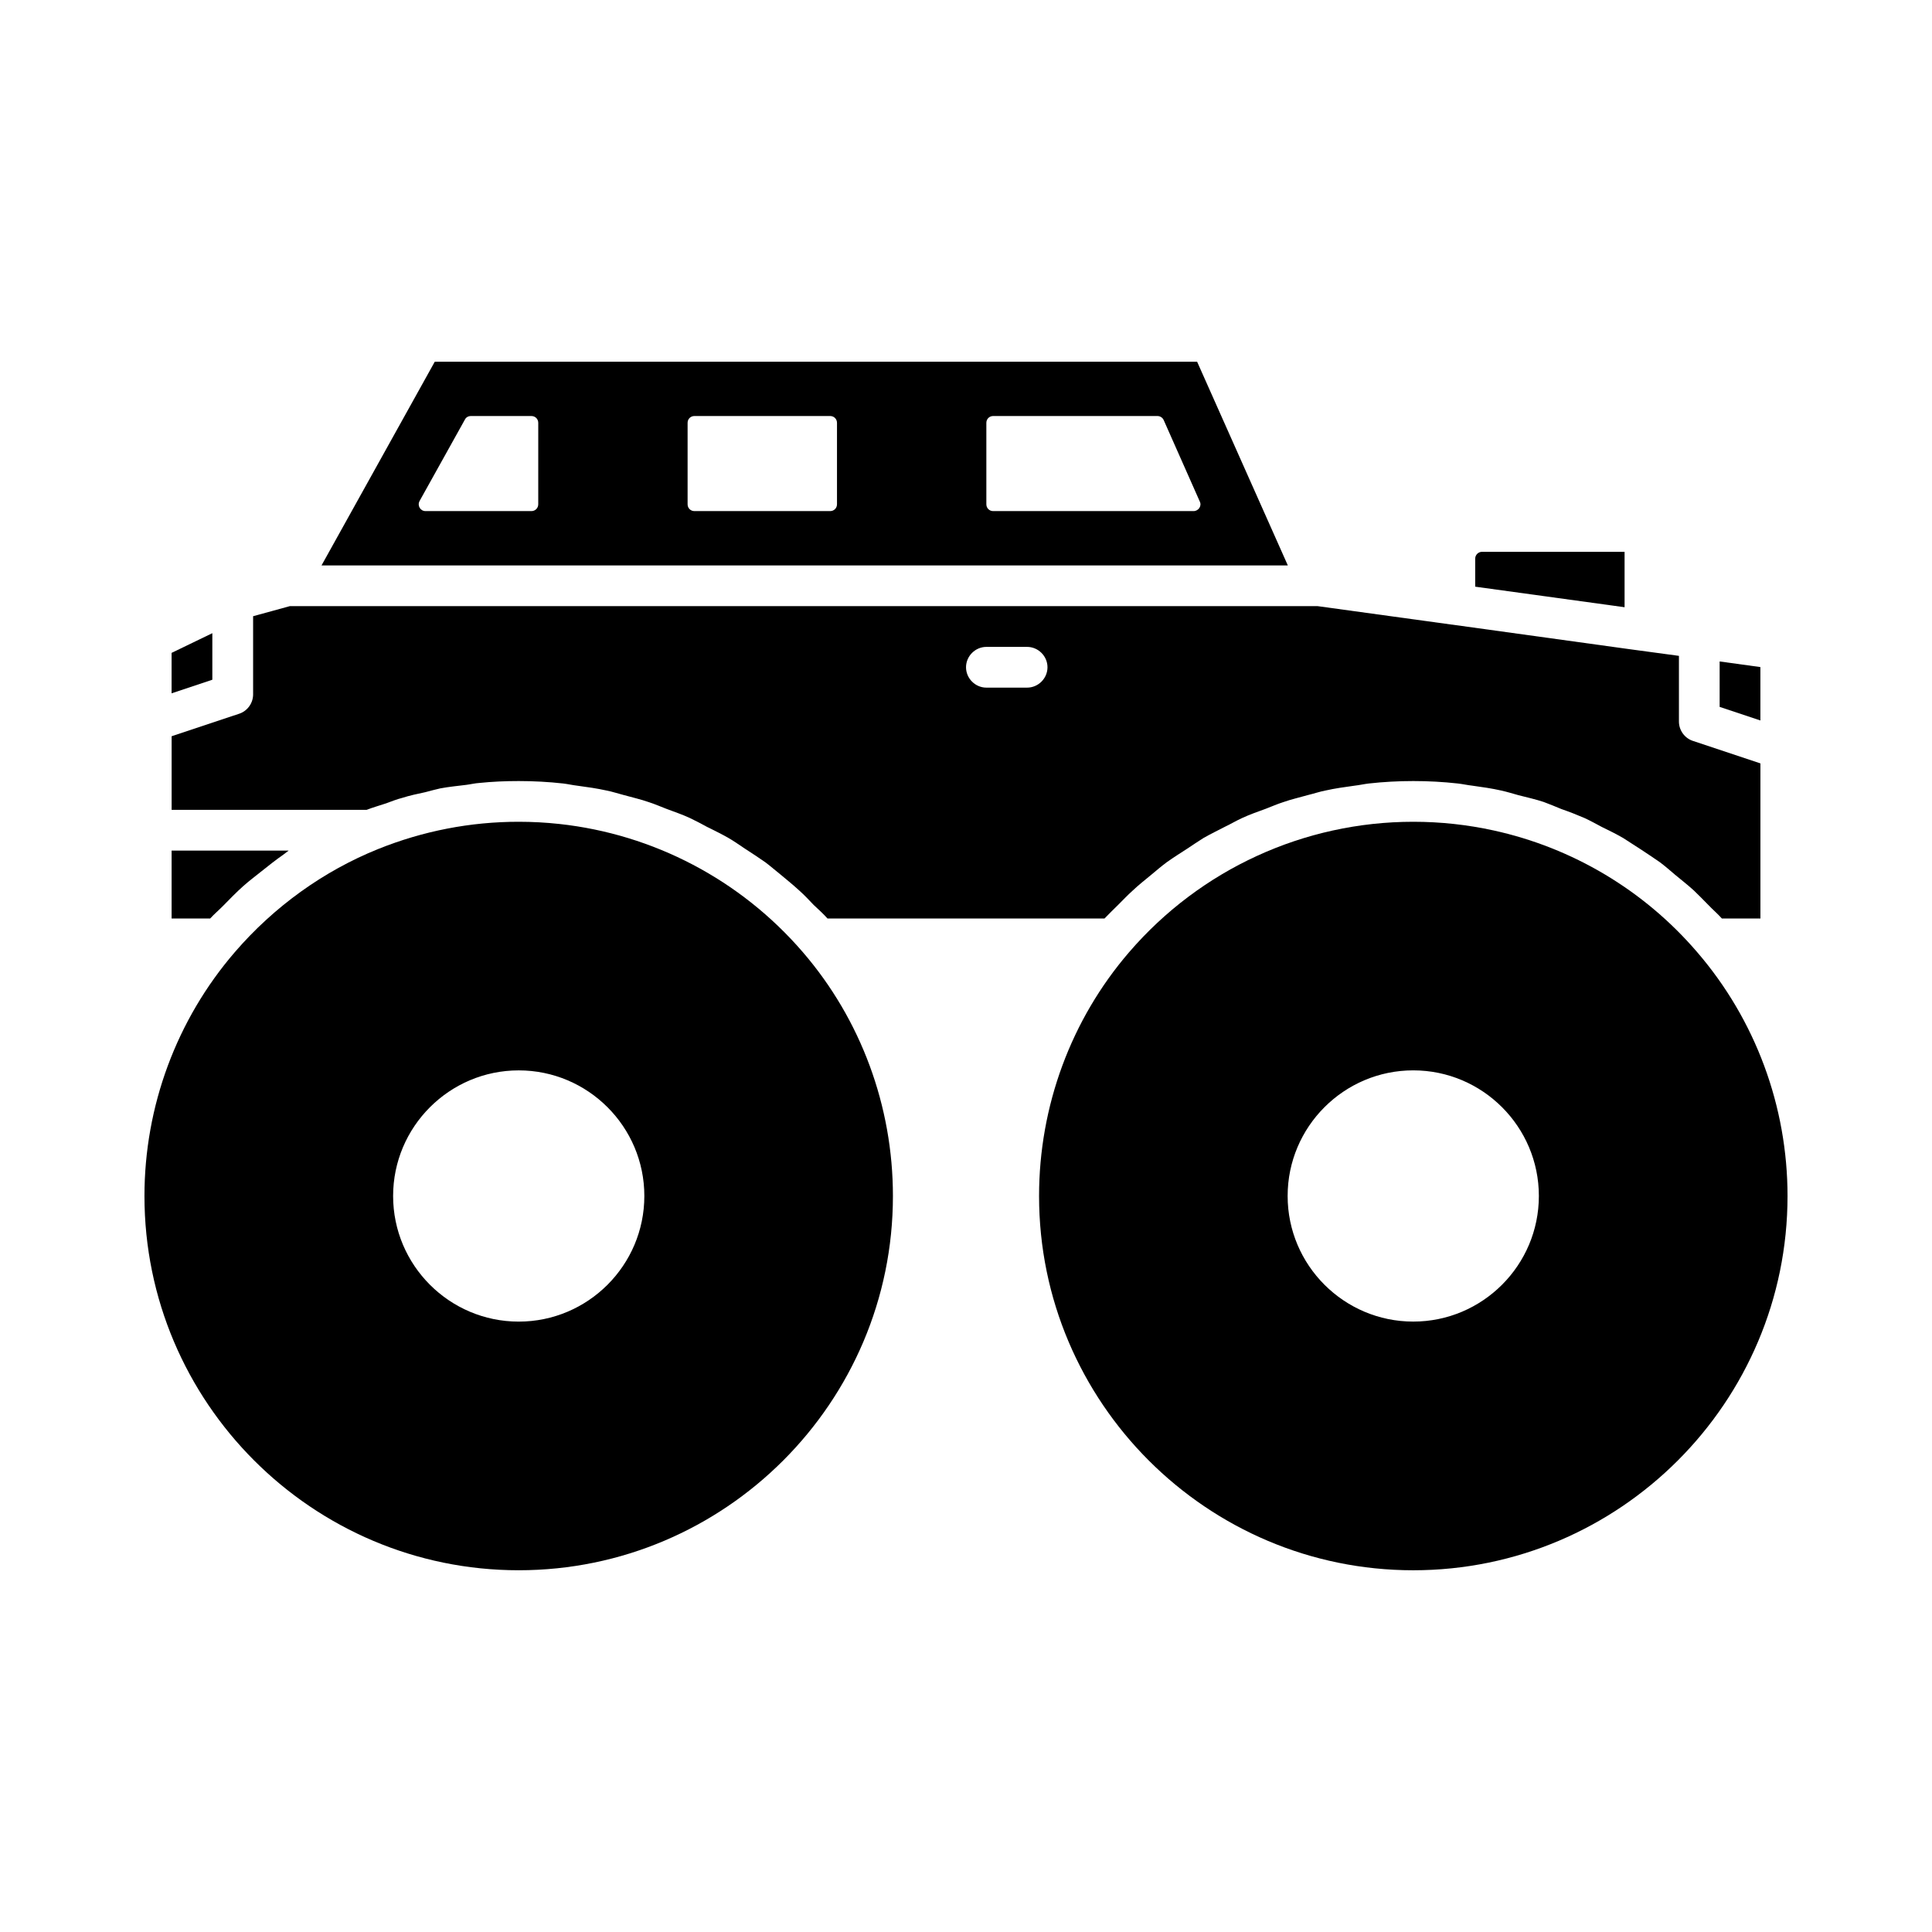 <?xml version="1.0" encoding="UTF-8"?>
<!-- The Best Svg Icon site in the world: iconSvg.co, Visit us! https://iconsvg.co -->
<svg fill="#000000" width="800px" height="800px" version="1.1" viewBox="144 144 512 512" xmlns="http://www.w3.org/2000/svg">
 <g>
  <path d="m461.25 239.86h-202.03l-30.012 53.98h256.08zm-174.61 37.785c0 1.008-0.793 1.801-1.801 1.801h-28.07c-1.367 0-2.231-1.441-1.582-2.664l12.02-21.594c0.289-0.574 0.867-0.934 1.586-0.934h16.051c1.008 0 1.801 0.793 1.801 1.801zm79.172 0c0 1.008-0.793 1.801-1.801 1.801h-35.988c-1.008 0-1.801-0.793-1.801-1.801v-21.594c0-1.008 0.793-1.801 1.801-1.801h35.988c1.008 0 1.801 0.793 1.801 1.801zm94.5 1.801h-53.117c-1.008 0-1.801-0.793-1.801-1.801v-21.594c0-1.008 0.793-1.801 1.801-1.801h43.543c0.719 0 1.367 0.434 1.656 1.078l9.57 21.594c0.578 1.156-0.359 2.523-1.652 2.523z"/>
  <path d="m200.27 311.8-10.797 5.219v10.715l10.797-3.598z"/>
  <path d="m610.52 320.78-10.797-1.488v12.043l10.797 3.598z"/>
  <path d="m292.23 362.36c-3.559-0.387-7.152-0.582-10.77-0.582-12.805 0-25.352 2.434-37.281 7.238-14.441 5.816-27.562 15.258-37.945 27.305-15.449 17.922-23.953 40.875-23.953 64.633 0 54.691 44.492 99.18 99.18 99.18 54.684 0 99.172-44.492 99.172-99.18 0-23.82-8.484-46.773-23.883-64.633-16.543-19.207-39.617-31.25-64.52-33.961zm-10.762 131.88c-18.352 0-33.289-14.934-33.289-33.289s14.938-33.289 33.289-33.289 33.289 14.934 33.289 33.289c-0.004 18.355-14.938 33.289-33.289 33.289z"/>
  <path d="m203.11 384.07c1.758-1.789 3.496-3.594 5.363-5.254 1.516-1.348 3.121-2.562 4.707-3.824 1.93-1.535 3.848-3.074 5.871-4.477 0.504-0.344 0.949-0.766 1.453-1.102h-31.027v17.992h10.227c1.07-1.184 2.293-2.199 3.406-3.336z"/>
  <path d="m593.76 396.32c-14.129-16.469-33.082-27.664-53.898-32.234-6.938-1.523-14.086-2.309-21.328-2.309-28.945 0-56.383 12.59-75.289 34.543-15.398 17.859-23.883 40.816-23.883 64.637 0 54.691 44.492 99.18 99.172 99.18 54.691-0.004 99.18-44.492 99.18-99.184 0-23.758-8.504-46.711-23.953-64.633zm-75.234 97.914c-18.352 0-33.289-14.934-33.289-33.289s14.938-33.289 33.289-33.289c18.352 0 33.289 14.934 33.289 33.289s-14.938 33.289-33.289 33.289z"/>
  <path d="m574.53 304.92v-14.684h-37.785c-0.977 0-1.801 0.824-1.801 1.801v7.438l36.926 5.078z"/>
  <path d="m246.34 356.89c1.367-0.504 2.805-1.078 4.246-1.441 2.016-0.648 4.102-1.078 6.117-1.512 1.371-0.359 2.664-0.719 3.961-1.004 2.305-0.434 4.606-0.648 6.91-0.938 1.152-0.145 2.305-0.434 3.453-0.504 3.453-0.359 6.91-0.504 10.438-0.504 3.957 0 7.918 0.215 11.805 0.648 1.223 0.145 2.449 0.434 3.672 0.574 2.664 0.359 5.254 0.719 7.844 1.297 1.512 0.289 2.949 0.793 4.391 1.152 2.305 0.648 4.606 1.152 6.836 1.941 1.582 0.504 3.019 1.152 4.531 1.727 2.086 0.793 4.246 1.512 6.262 2.449 1.512 0.719 3.023 1.512 4.461 2.305 2.019 1.008 3.961 1.941 5.832 3.019 1.512 0.863 2.879 1.871 4.316 2.809 1.871 1.223 3.672 2.375 5.398 3.598 1.441 1.078 2.734 2.231 4.102 3.312 1.656 1.367 3.312 2.734 4.894 4.176 1.367 1.223 2.59 2.519 3.816 3.816 1.223 1.152 2.519 2.305 3.672 3.598h73.41c1.152-1.223 2.375-2.375 3.598-3.598 1.297-1.297 2.519-2.59 3.887-3.816 1.512-1.441 3.168-2.734 4.82-4.102 1.371-1.156 2.738-2.305 4.18-3.387 1.727-1.223 3.527-2.375 5.324-3.527 1.441-0.938 2.879-1.945 4.391-2.879 1.871-1.078 3.816-2.012 5.758-3.019 1.512-0.719 2.949-1.582 4.535-2.305 2.016-0.938 4.102-1.656 6.262-2.449 1.512-0.574 2.949-1.223 4.535-1.727 2.231-0.793 4.535-1.297 6.766-1.941 1.512-0.359 2.949-0.863 4.461-1.152 2.519-0.574 5.184-0.938 7.773-1.297 1.297-0.145 2.519-0.434 3.742-0.574 3.887-0.434 7.844-0.648 11.805-0.648 3.957 0 7.918 0.215 11.805 0.648 1.297 0.145 2.519 0.434 3.816 0.574 2.586 0.359 5.176 0.723 7.695 1.297 1.582 0.359 3.023 0.793 4.535 1.223 2.231 0.574 4.535 1.078 6.695 1.801 1.582 0.574 3.094 1.223 4.68 1.871 2.086 0.719 4.102 1.512 6.117 2.375 1.582 0.719 3.094 1.582 4.606 2.375 1.945 0.938 3.816 1.871 5.688 2.949 1.512 0.938 2.949 1.945 4.461 2.879 1.727 1.152 3.527 2.305 5.254 3.527 1.441 1.078 2.734 2.231 4.102 3.383 1.656 1.367 3.312 2.664 4.894 4.102 1.297 1.223 2.519 2.519 3.816 3.816 1.152 1.223 2.445 2.305 3.598 3.598h10.219v-41.098l-17.922-5.973c-2.16-0.719-3.672-2.805-3.672-5.109v-17.418l-13.316-1.801-46.781-6.477h-0.07l-35.555-4.894h-272.42l-9.715 2.664v20.73c0 2.305-1.512 4.391-3.672 5.109l-17.922 5.973v19.504h51.676c1.656-0.648 3.457-1.152 5.184-1.727zm159.06-41.457h10.797c2.949 0 5.398 2.445 5.398 5.398 0 2.949-2.449 5.398-5.398 5.398h-10.797c-2.949 0-5.394-2.449-5.394-5.398s2.445-5.398 5.394-5.398z"/>
 </g>
</svg>